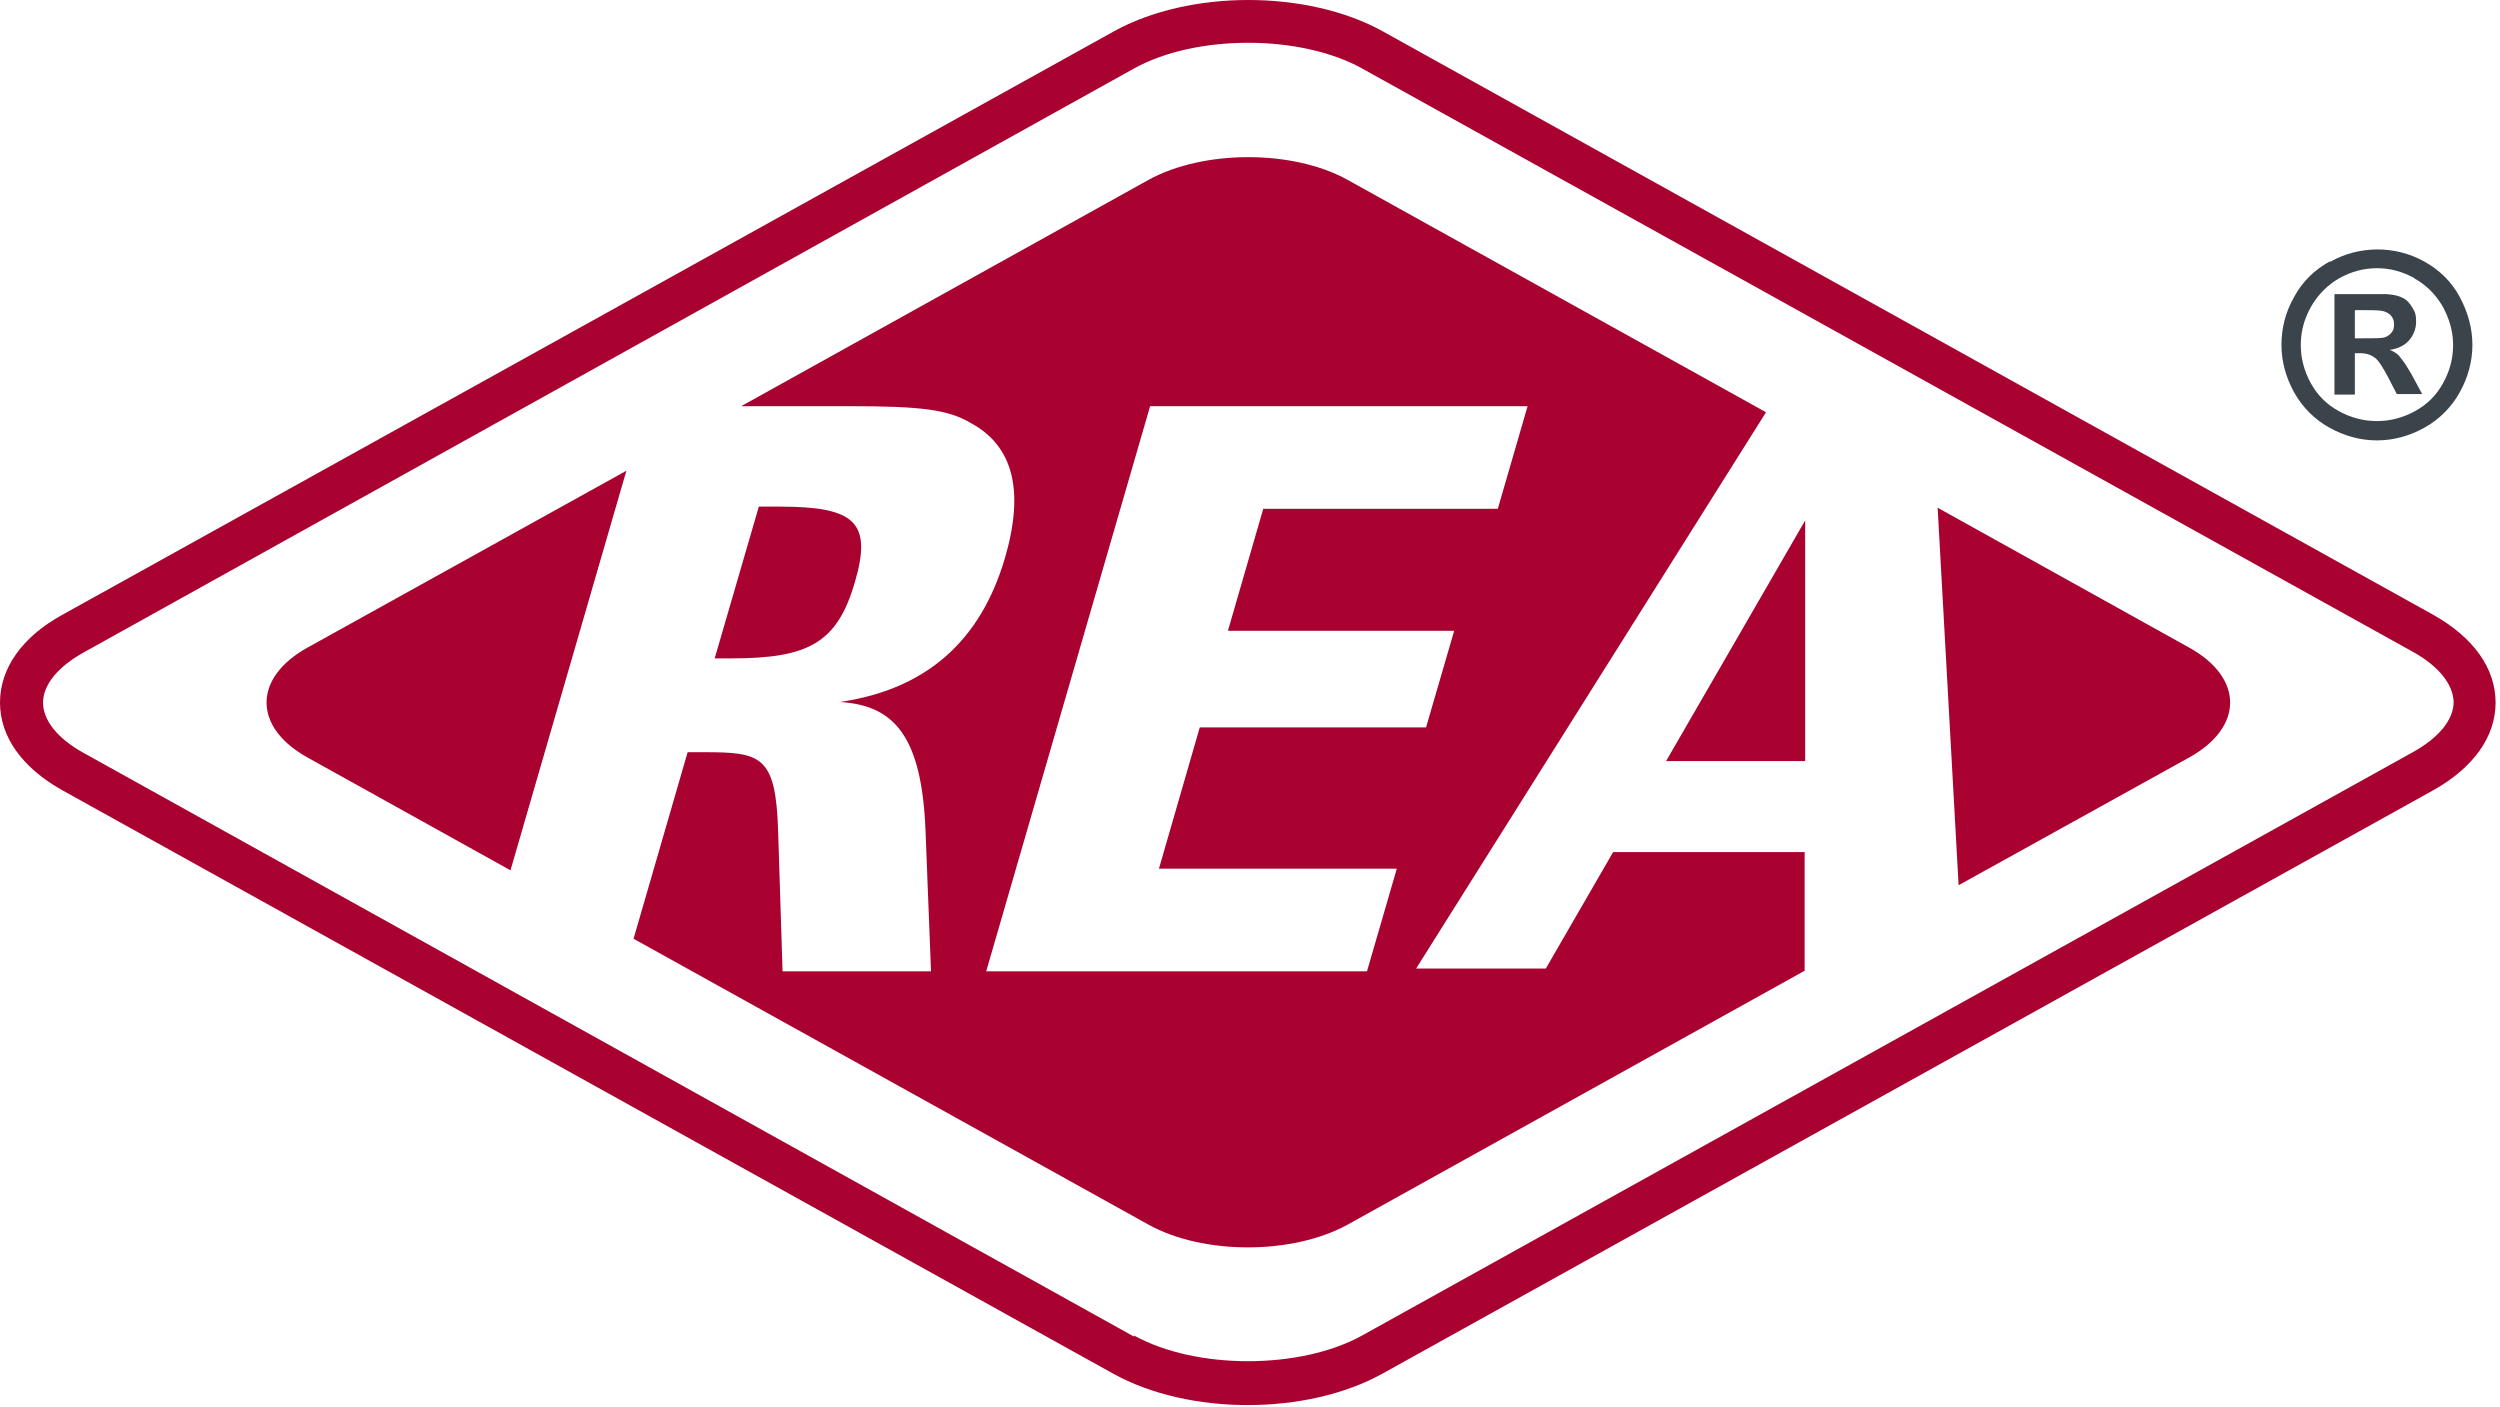 <svg width="453" height="255" viewBox="0 0 453 255" fill="none" xmlns="http://www.w3.org/2000/svg">
<path d="M201.8 5.7L11.3 111.4C4 115.4 0 121.1 0 127.3C0 133.5 4 139.1 11.3 143.2L201.7 248.9C215.4 256.5 236.8 256.5 250.5 248.9L440.9 143.2C448.2 139.1 452.2 133.5 452.2 127.3C452.2 121.1 448.2 115.5 440.9 111.4L250.6 5.7C236.9 -1.9 215.5 -1.9 201.8 5.7ZM205.5 242.2L15.1 136.4C10.4 133.8 7.8 130.5 7.8 127.3C7.8 124.1 10.5 120.8 15.2 118.2L205.5 12.4C216.7 6.2 235.6 6.2 246.8 12.4L437.2 118.1C441.9 120.7 444.5 124 444.6 127.2C444.6 130.4 441.9 133.7 437.2 136.3L246.8 242C235.6 248.2 216.7 248.2 205.5 242V242.2ZM327.1 154.4H292.3L280.1 175.5H256.6L320 74.7L244.2 32.6C234.3 27.1 218.1 27.1 208.1 32.6L134.3 73.6H153.8C167 73.6 171.8 74.2 176 76.7C183.5 80.8 185.7 88.8 182.1 101.1C177.7 116.1 167.9 124.9 152.2 127.2C161.9 127.8 167 133.2 167.7 150.4L168.7 176H141.8L141 150.7C140.6 136.9 137.9 136.3 127.6 136.3H124.6L114.8 170.1L208.1 221.9C218 227.4 234.2 227.4 244.2 221.9L327 175.9V154.4H327.1ZM247.7 176H178.7L208.4 73.6H276.8L271.4 92.2H228.9L222.5 114.3H263.5L258.4 131.8H217.4L210 157.4H253.1L247.7 176ZM396.6 137.3L354.9 160.4L351.1 92L396.6 117.3C406.6 122.8 406.6 131.8 396.6 137.3ZM92.5 157.7L55.8 137.3C45.8 131.8 45.8 122.8 55.8 117.3L113.5 85.3L92.5 157.7ZM327.1 137.9H301.9L327.1 94.3V137.9ZM132.6 119.3H129.5L137.5 91.8H141.3C154.9 91.8 158.1 94.6 154.9 105.5C151.7 116.5 146.5 119.3 132.5 119.3H132.6Z" fill="#A90230"/>
<path d="M437.4 50.4C439.6 51.6 441.3 53.3 442.6 55.5C443.8 57.7 444.5 60 444.5 62.5C444.5 65 443.9 67.2 442.7 69.4C441.5 71.6 439.8 73.3 437.6 74.5C435.4 75.7 433.1 76.3 430.7 76.3C428.3 76.3 426 75.7 423.8 74.5C421.6 73.3 419.9 71.6 418.7 69.4C417.5 67.2 416.9 64.9 416.9 62.5C416.9 60.1 417.5 57.8 418.8 55.5C420.1 53.3 421.8 51.6 423.9 50.4C426.1 49.2 428.3 48.6 430.7 48.6C433.1 48.6 435.3 49.2 437.5 50.4H437.4ZM422.1 47.4C419.4 48.9 417.2 51 415.7 53.8C414.1 56.6 413.4 59.5 413.4 62.5C413.4 65.5 414.2 68.4 415.7 71.1C417.2 73.8 419.4 76 422.1 77.5C424.8 79 427.7 79.8 430.7 79.8C433.7 79.8 436.6 79 439.3 77.5C442 76 444.2 73.8 445.7 71.1C447.2 68.4 448 65.5 448 62.5C448 59.5 447.2 56.6 445.7 53.8C444.2 51 442 48.9 439.3 47.4C436.6 45.9 433.7 45.2 430.8 45.2C427.9 45.2 425 45.9 422.3 47.4H422.1ZM426.7 71.5V64H427.7C428.8 64 429.6 64.3 430.3 64.8C431 65.3 431.8 66.6 432.8 68.5L434.3 71.4H438.9L436.9 67.7C436.1 66.4 435.7 65.7 435.5 65.5C435 64.8 434.6 64.3 434.3 64.1C434 63.9 433.6 63.6 433 63.4C434.5 63.2 435.7 62.6 436.5 61.7C437.3 60.8 437.8 59.6 437.8 58.3C437.8 57 437.6 56.5 437.1 55.7C436.6 54.9 436.1 54.3 435.4 54C434.7 53.6 433.8 53.4 432.5 53.3C432.1 53.3 430.1 53.3 426.7 53.3H423V71.5H426.7ZM426.7 56.2H428.2C430.3 56.2 431.6 56.2 432.2 56.5C432.7 56.7 433.2 57 433.4 57.4C433.7 57.8 433.8 58.2 433.8 58.8C433.8 59.4 433.7 59.8 433.4 60.2C433.1 60.6 432.7 60.9 432.2 61.1C431.7 61.3 430.4 61.3 428.2 61.3H426.7V56.3V56.2Z" fill="#3B444A"/>
</svg>
